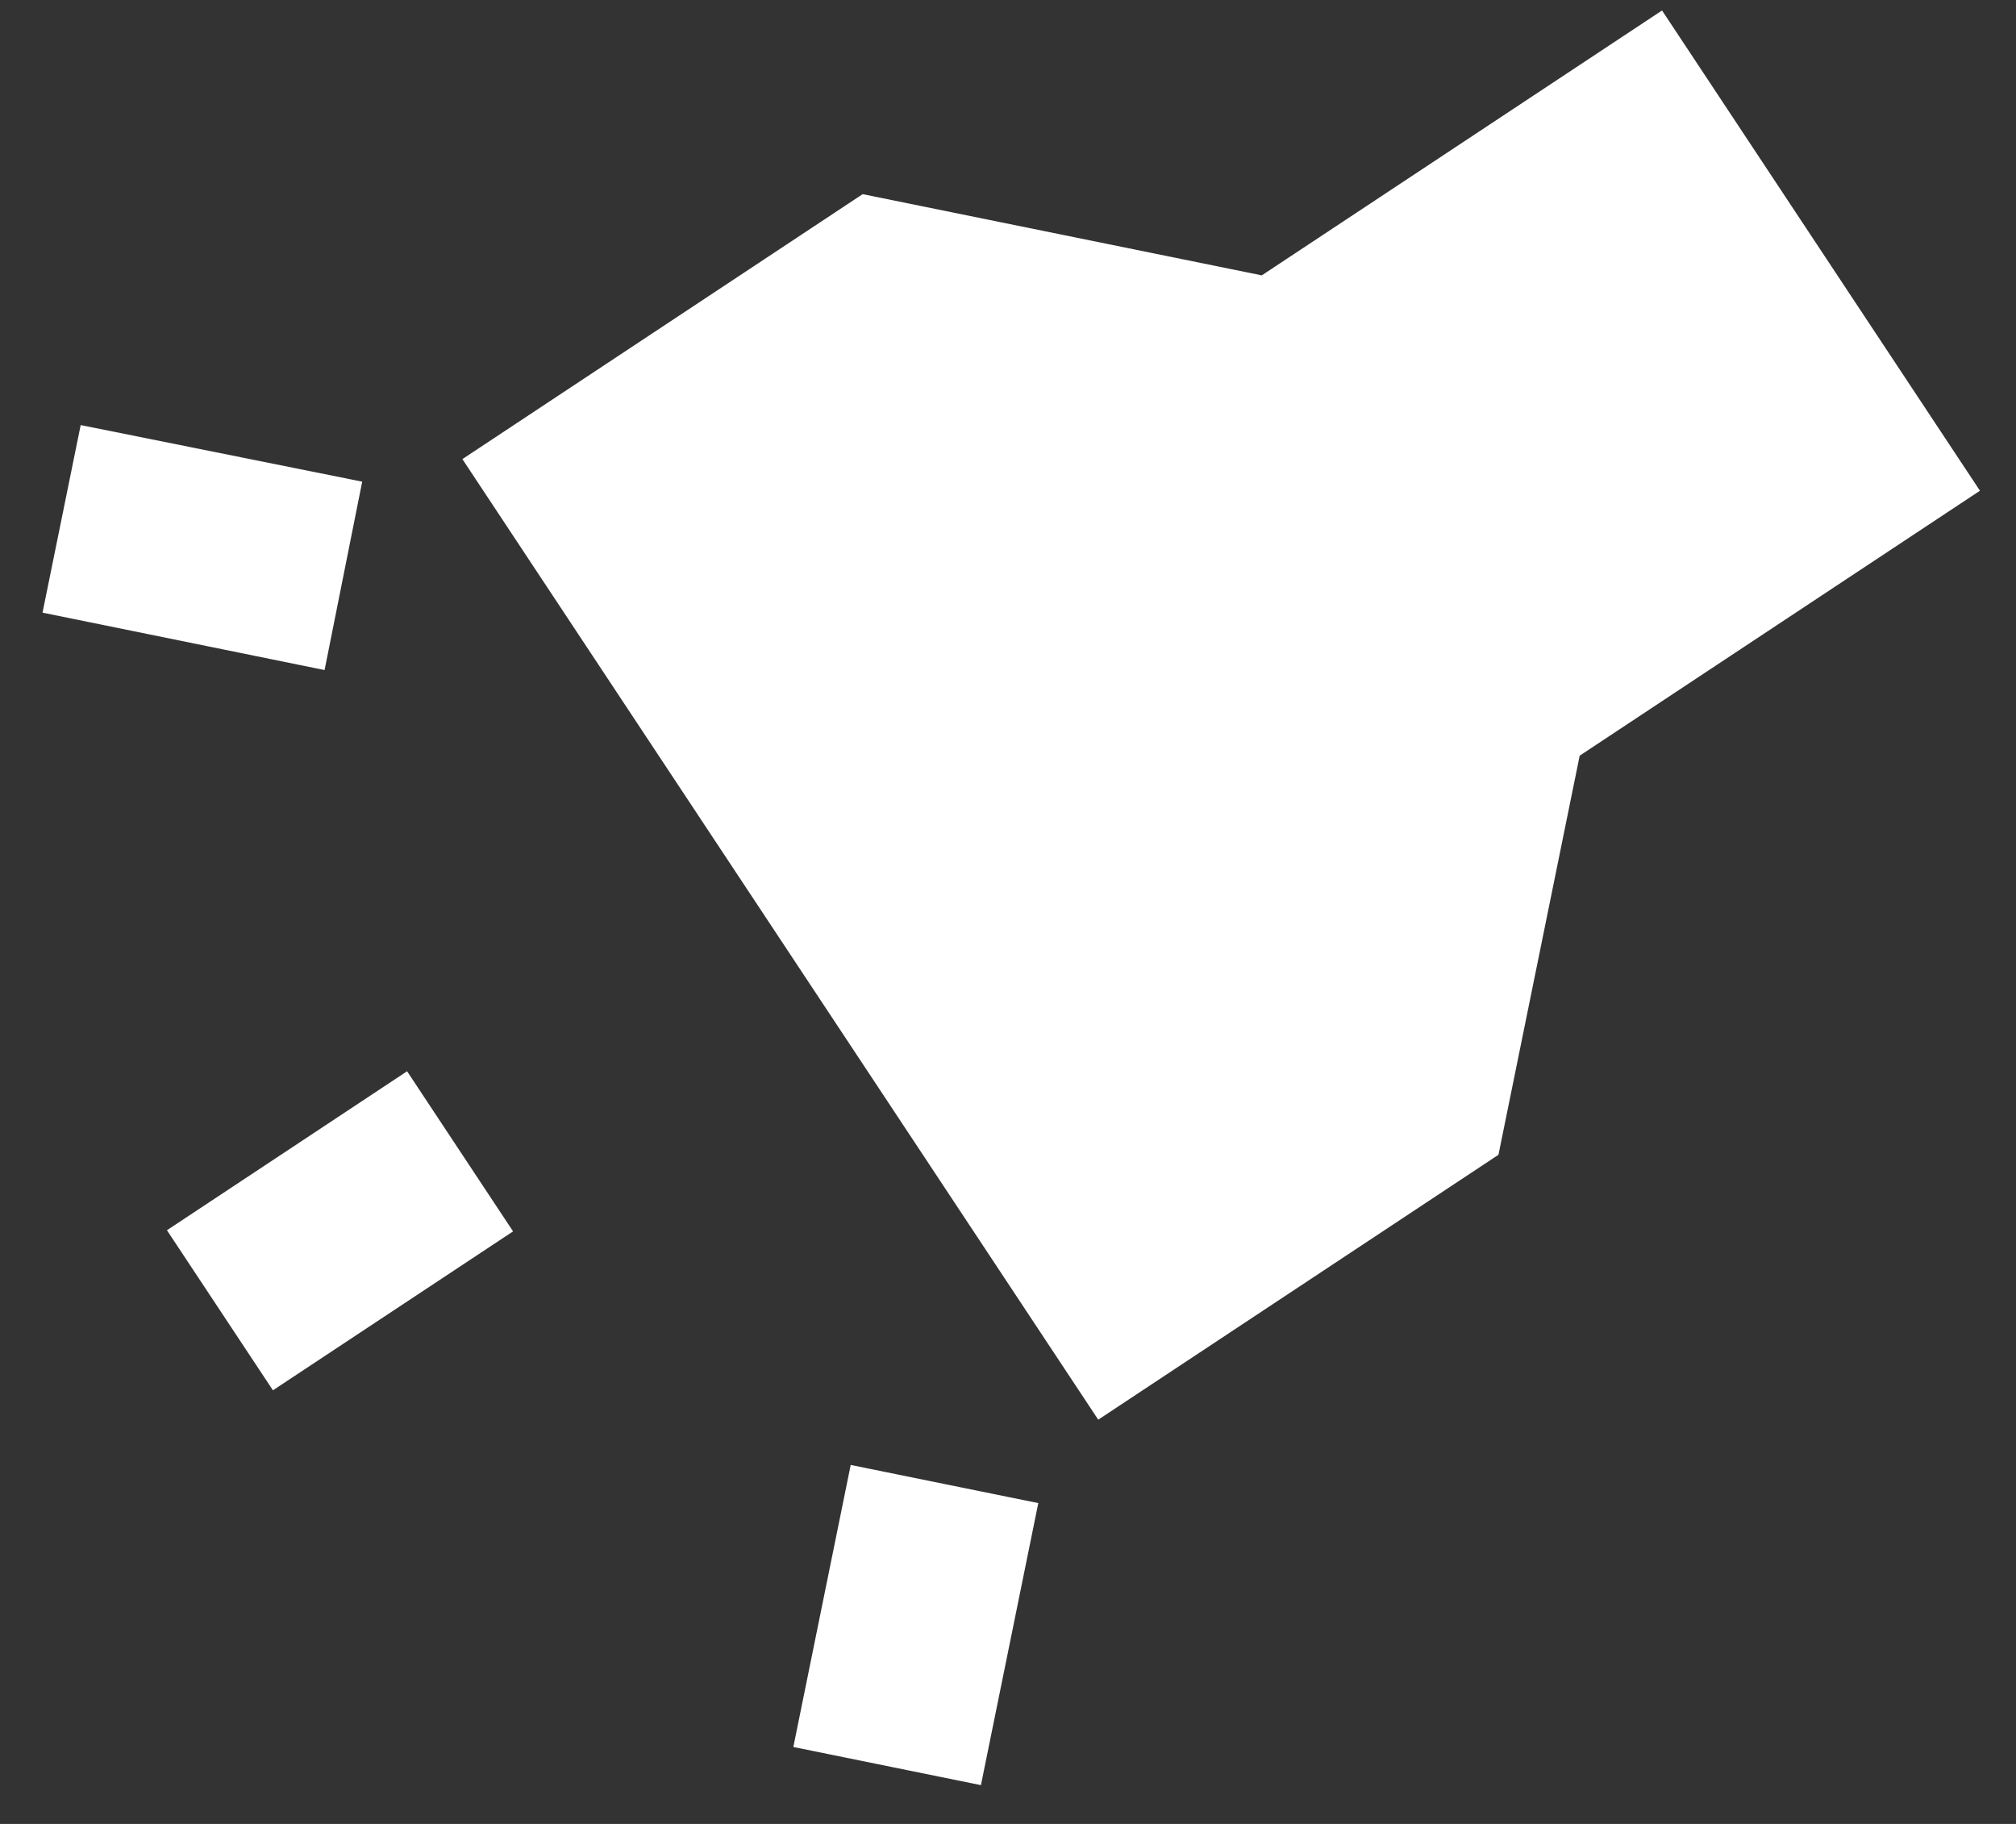 <svg width="42" height="38" viewBox="0 0 42 38" fill="none" xmlns="http://www.w3.org/2000/svg">
<rect x="0" y="0" width="42" height="38" fill="#333333" stroke="none"/>
<path d="M31.218 24.059L32.91 15.744L41.249 10.224L34.626 0.218L26.287 5.737L17.972 4.045L9.633 9.565L22.88 29.578L31.218 24.059ZM5.686 28.966L3.478 25.631L8.481 22.319L10.689 25.655L5.686 28.966ZM20.436 37.192L16.528 36.397L17.723 30.521L21.631 31.316L20.436 37.192ZM6.762 13.96L0.886 12.764L1.681 8.856L7.546 10.035L6.762 13.96Z" fill="white"/>
</svg>
